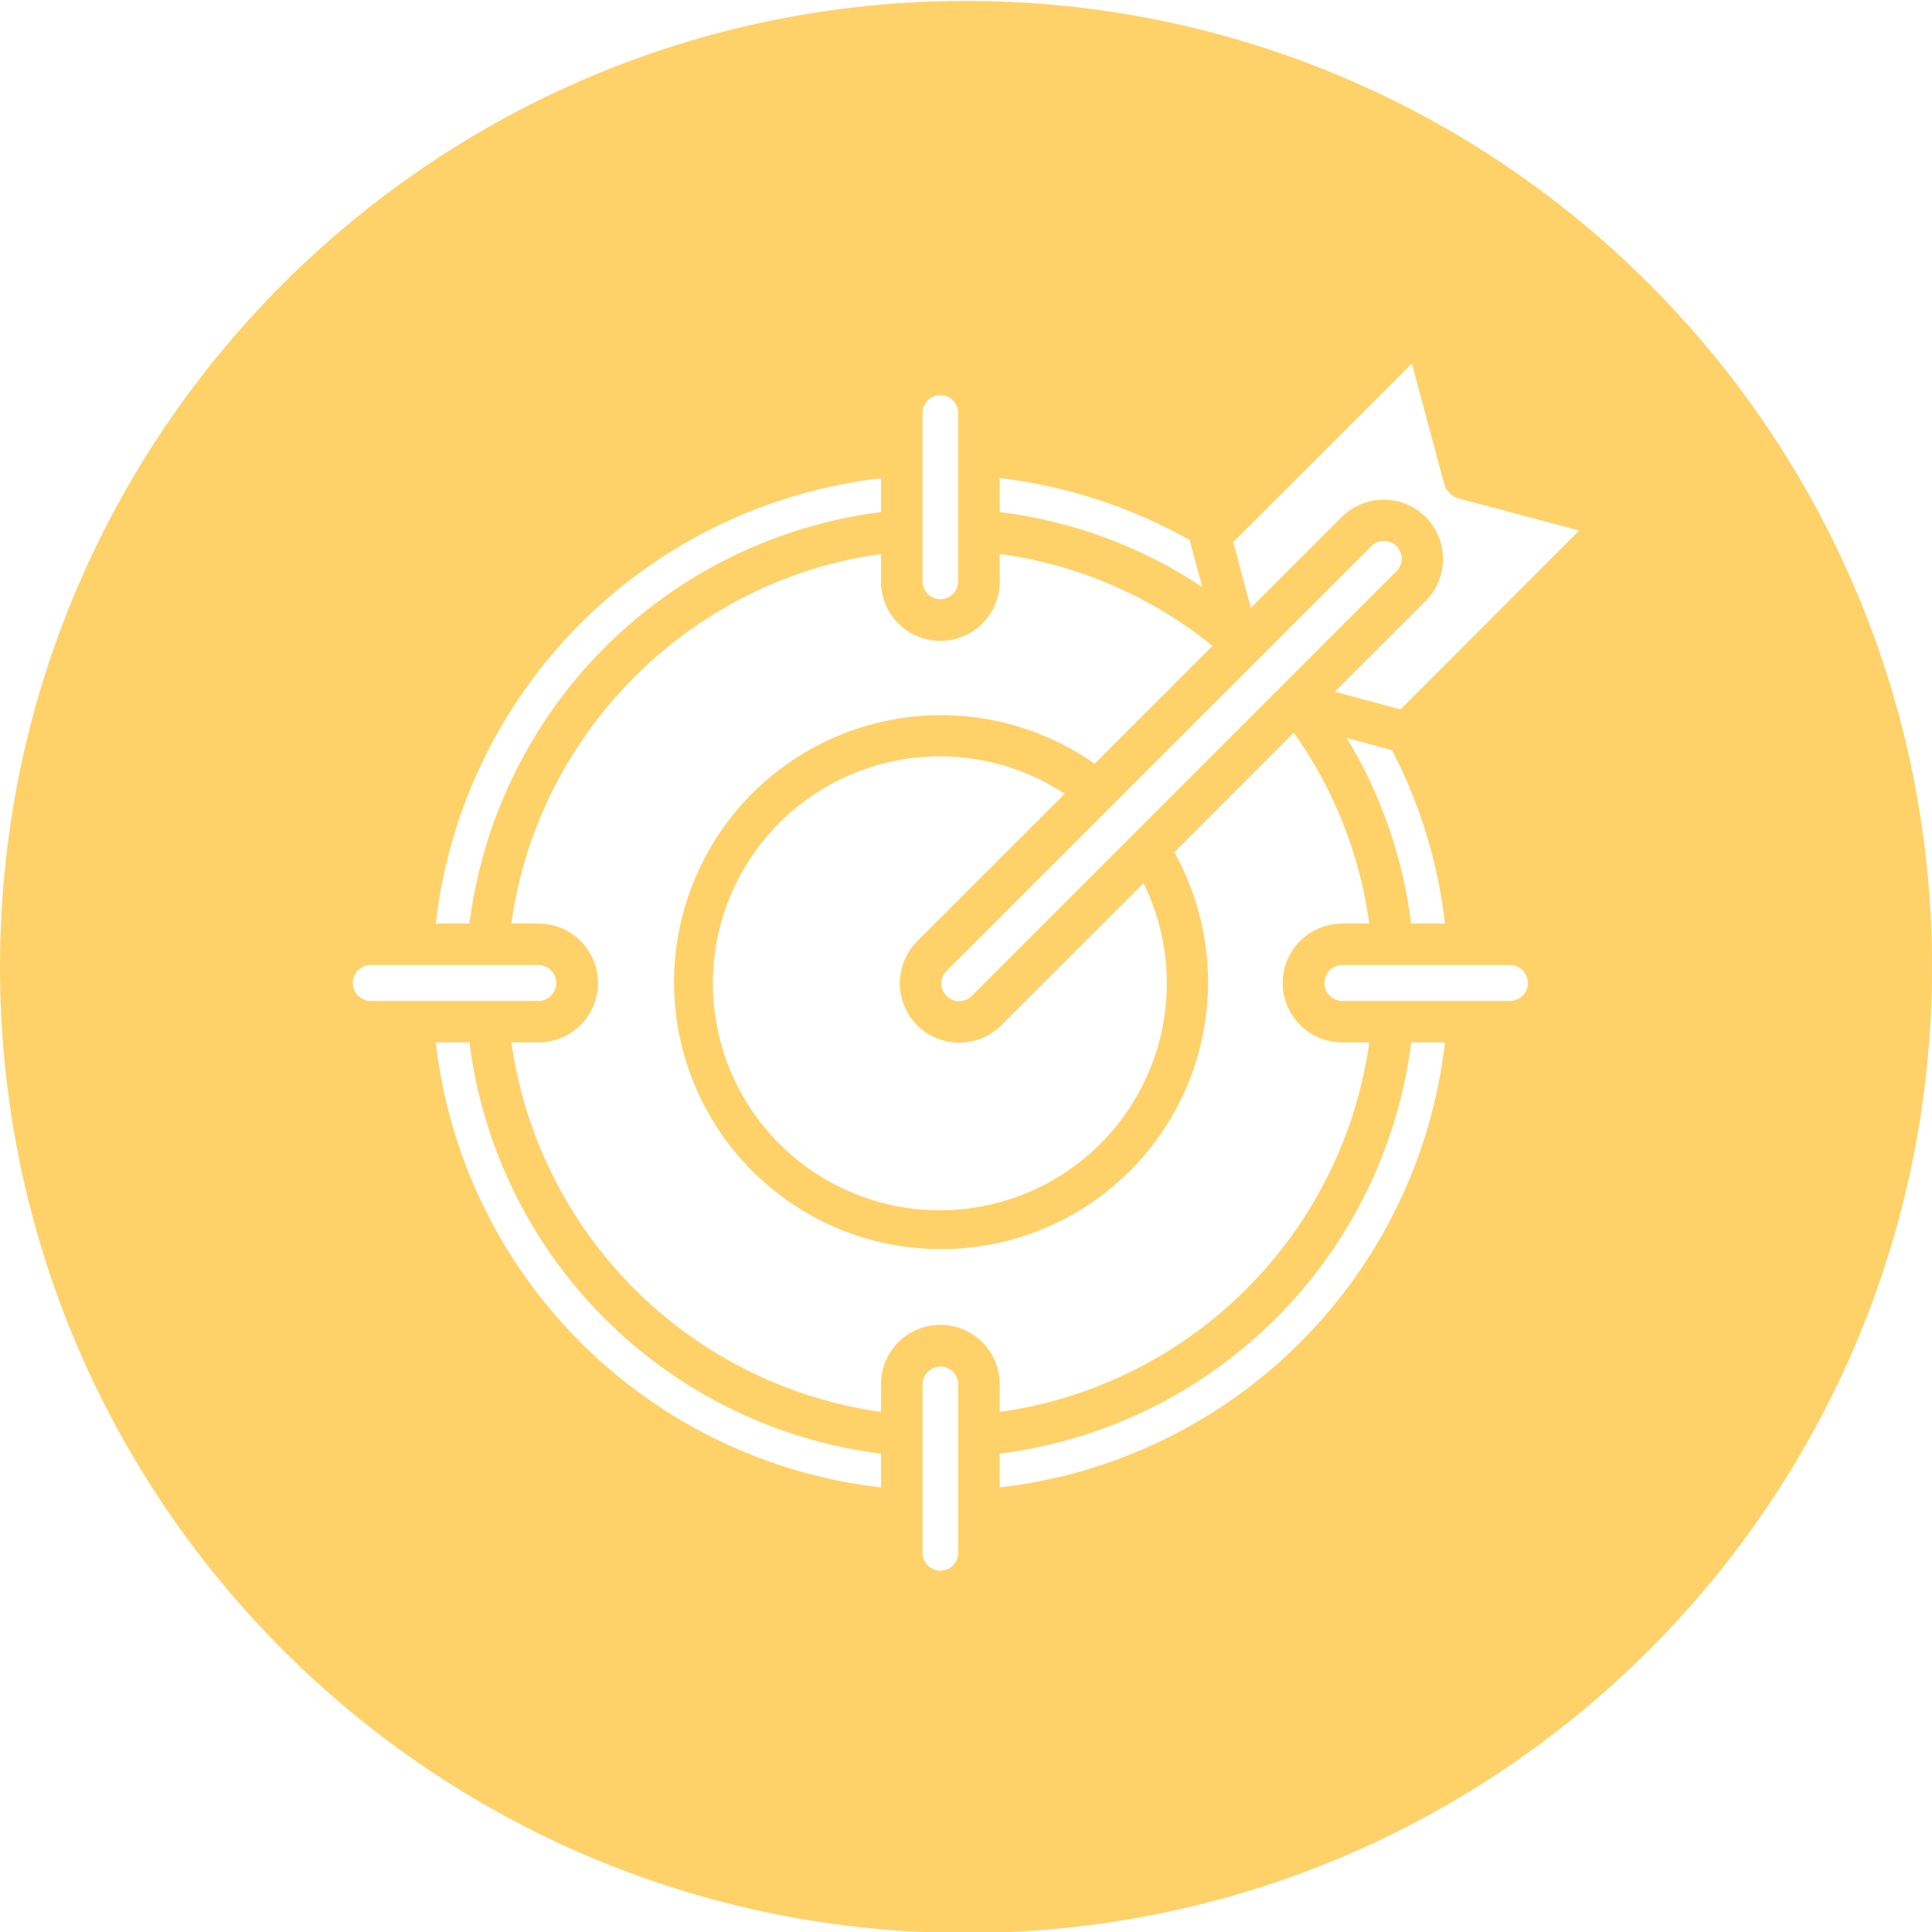 <svg width="80" height="80" viewBox="0 0 80 80" fill="none" xmlns="http://www.w3.org/2000/svg">
<path fill-rule="evenodd" clip-rule="evenodd" d="M40 0.039C62.09 0.039 80 17.945 80 40.039C80 62.133 62.09 80.039 40 80.039C17.91 80.039 0 62.133 0 40.039C0 17.945 17.909 0.039 40 0.039ZM57.991 29.376L65.391 21.967L60.405 20.639C60.261 20.599 60.129 20.522 60.022 20.416C59.916 20.31 59.839 20.178 59.798 20.033L58.462 15.047L51.064 22.443L51.794 25.171L55.566 21.402C56.027 20.944 56.651 20.688 57.3 20.689C57.95 20.69 58.572 20.948 59.032 21.407C59.491 21.866 59.75 22.489 59.752 23.138C59.754 23.788 59.498 24.412 59.041 24.873L55.269 28.642L57.991 29.376V29.376ZM58.433 38.243H59.834C59.547 35.736 58.803 33.302 57.641 31.062L55.768 30.557C57.185 32.904 58.093 35.523 58.433 38.243L58.433 38.243ZM63.267 40.703C63.266 40.507 63.189 40.319 63.05 40.179C62.912 40.04 62.724 39.961 62.528 39.959H55.573C55.378 39.962 55.191 40.041 55.054 40.181C54.917 40.32 54.84 40.508 54.84 40.703C54.84 40.898 54.917 41.086 55.054 41.225C55.191 41.365 55.378 41.444 55.573 41.447H62.528C62.724 41.445 62.912 41.366 63.05 41.227C63.189 41.088 63.266 40.899 63.267 40.703ZM41.395 61.59C46.099 61.055 50.483 58.942 53.831 55.595C57.18 52.248 59.295 47.866 59.833 43.162H58.435C57.886 47.489 55.914 51.51 52.829 54.592C49.744 57.675 45.722 59.645 41.395 60.192V61.59ZM39.677 64.288V57.335C39.678 57.237 39.66 57.14 39.623 57.049C39.587 56.958 39.533 56.876 39.464 56.806C39.395 56.736 39.314 56.681 39.223 56.643C39.133 56.605 39.036 56.586 38.938 56.586C38.84 56.586 38.743 56.605 38.653 56.643C38.563 56.681 38.481 56.736 38.412 56.806C38.344 56.876 38.289 56.958 38.253 57.049C38.217 57.14 38.198 57.237 38.2 57.335V64.288C38.198 64.386 38.217 64.483 38.253 64.574C38.289 64.665 38.344 64.747 38.412 64.817C38.481 64.887 38.563 64.942 38.653 64.98C38.743 65.018 38.84 65.037 38.938 65.037C39.036 65.037 39.133 65.018 39.223 64.98C39.314 64.942 39.395 64.887 39.464 64.817C39.533 64.747 39.587 64.665 39.623 64.574C39.66 64.483 39.678 64.386 39.677 64.288ZM18.042 43.163C18.581 47.866 20.698 52.248 24.046 55.594C27.394 58.941 31.777 61.054 36.48 61.591V60.193C32.151 59.651 28.126 57.682 25.04 54.599C21.954 51.515 19.983 47.491 19.438 43.162L18.042 43.163ZM14.609 40.703C14.609 40.899 14.687 41.087 14.825 41.227C14.963 41.366 15.15 41.445 15.346 41.447H22.301C22.496 41.444 22.683 41.365 22.82 41.225C22.957 41.086 23.034 40.898 23.034 40.703C23.034 40.508 22.957 40.32 22.82 40.181C22.683 40.041 22.496 39.962 22.301 39.959H15.347C15.15 39.961 14.963 40.04 14.825 40.179C14.687 40.319 14.609 40.507 14.609 40.703ZM36.48 19.805C31.775 20.342 27.392 22.458 24.044 25.806C20.696 29.154 18.581 33.538 18.043 38.242H19.438C19.987 33.914 21.959 29.892 25.044 26.807C28.129 23.723 32.152 21.751 36.48 21.203V19.805ZM38.198 17.111V24.06C38.197 24.158 38.215 24.255 38.251 24.346C38.288 24.437 38.342 24.519 38.411 24.589C38.479 24.659 38.561 24.714 38.652 24.752C38.742 24.79 38.839 24.809 38.937 24.809C39.035 24.809 39.131 24.79 39.222 24.752C39.312 24.714 39.394 24.659 39.463 24.589C39.531 24.519 39.585 24.437 39.622 24.346C39.658 24.255 39.676 24.158 39.675 24.06V17.111C39.676 17.013 39.658 16.916 39.622 16.825C39.585 16.734 39.531 16.651 39.463 16.582C39.394 16.512 39.312 16.457 39.222 16.419C39.131 16.381 39.035 16.362 38.937 16.362C38.839 16.362 38.742 16.381 38.652 16.419C38.561 16.457 38.479 16.512 38.411 16.582C38.342 16.651 38.288 16.734 38.251 16.825C38.215 16.916 38.197 17.013 38.198 17.111ZM49.266 22.364C46.838 20.995 44.163 20.122 41.395 19.795V21.203C44.395 21.571 47.267 22.634 49.782 24.308L49.273 22.413C49.271 22.403 49.268 22.374 49.266 22.364V22.364ZM40.239 41.239L57.824 23.653C57.893 23.585 57.947 23.503 57.984 23.414C58.021 23.325 58.04 23.229 58.04 23.132C58.04 23.036 58.021 22.94 57.984 22.851C57.947 22.761 57.893 22.68 57.824 22.612C57.756 22.543 57.675 22.489 57.586 22.453C57.496 22.418 57.4 22.401 57.303 22.403C57.207 22.401 57.111 22.418 57.021 22.454C56.931 22.489 56.849 22.543 56.781 22.612L39.195 40.197C39.126 40.265 39.071 40.346 39.034 40.436C38.996 40.526 38.977 40.622 38.977 40.719C38.977 40.816 38.996 40.913 39.033 41.002C39.07 41.092 39.125 41.173 39.194 41.242C39.262 41.311 39.344 41.365 39.434 41.402C39.524 41.439 39.62 41.458 39.717 41.457C39.814 41.457 39.91 41.438 40 41.4C40.09 41.362 40.171 41.307 40.239 41.238L40.239 41.239ZM37.979 42.459C37.519 41.996 37.261 41.37 37.261 40.718C37.261 40.066 37.519 39.44 37.979 38.977L44.09 32.868C42.188 31.615 39.896 31.094 37.64 31.404C35.383 31.713 33.316 32.831 31.822 34.55C30.328 36.269 29.509 38.472 29.517 40.749C29.525 43.027 30.359 45.224 31.865 46.932C33.371 48.641 35.447 49.744 37.705 50.038C39.964 50.331 42.252 49.795 44.145 48.528C46.037 47.261 47.406 45.35 47.996 43.15C48.585 40.95 48.356 38.611 47.351 36.568L41.454 42.459C40.992 42.917 40.367 43.173 39.717 43.173C39.066 43.173 38.442 42.917 37.979 42.459V42.459ZM55.573 43.163C54.921 43.163 54.295 42.904 53.834 42.442C53.373 41.981 53.113 41.355 53.113 40.703C53.113 40.051 53.373 39.425 53.834 38.964C54.295 38.503 54.921 38.243 55.573 38.243H56.7C56.312 35.394 55.239 32.682 53.573 30.338L48.624 35.288C49.946 37.662 50.349 40.44 49.753 43.091C49.158 45.742 47.607 48.082 45.396 49.662C43.185 51.243 40.47 51.953 37.769 51.659C35.067 51.365 32.569 50.086 30.75 48.066C28.932 46.046 27.921 43.428 27.911 40.71C27.901 37.993 28.892 35.367 30.695 33.334C32.498 31.3 34.987 30.003 37.686 29.688C40.385 29.373 43.106 30.064 45.328 31.627L50.209 26.747C47.677 24.691 44.627 23.373 41.395 22.939V24.06C41.398 24.384 41.336 24.706 41.214 25.006C41.091 25.307 40.911 25.58 40.682 25.811C40.454 26.041 40.182 26.224 39.882 26.348C39.583 26.473 39.261 26.537 38.937 26.537C38.613 26.537 38.291 26.473 37.992 26.348C37.693 26.224 37.421 26.041 37.192 25.811C36.964 25.58 36.783 25.307 36.661 25.006C36.538 24.706 36.477 24.384 36.479 24.06V22.939C28.576 24.02 22.261 30.338 21.174 38.243H22.301C22.953 38.243 23.579 38.502 24.04 38.963C24.501 39.425 24.76 40.05 24.76 40.703C24.76 41.355 24.501 41.98 24.04 42.442C23.579 42.903 22.953 43.162 22.301 43.162H21.174C21.719 47.028 23.507 50.612 26.268 53.373C29.029 56.133 32.613 57.921 36.479 58.466V57.336C36.477 57.011 36.538 56.689 36.661 56.389C36.783 56.088 36.964 55.815 37.192 55.585C37.421 55.355 37.693 55.172 37.992 55.047C38.291 54.922 38.613 54.858 38.937 54.858C39.261 54.858 39.583 54.922 39.882 55.047C40.182 55.172 40.454 55.355 40.682 55.585C40.911 55.815 41.091 56.088 41.214 56.389C41.336 56.689 41.398 57.011 41.395 57.336V58.466C45.262 57.924 48.848 56.138 51.61 53.376C54.371 50.615 56.158 47.03 56.701 43.162L55.573 43.163Z" fill="#FFD169"/>
</svg>
